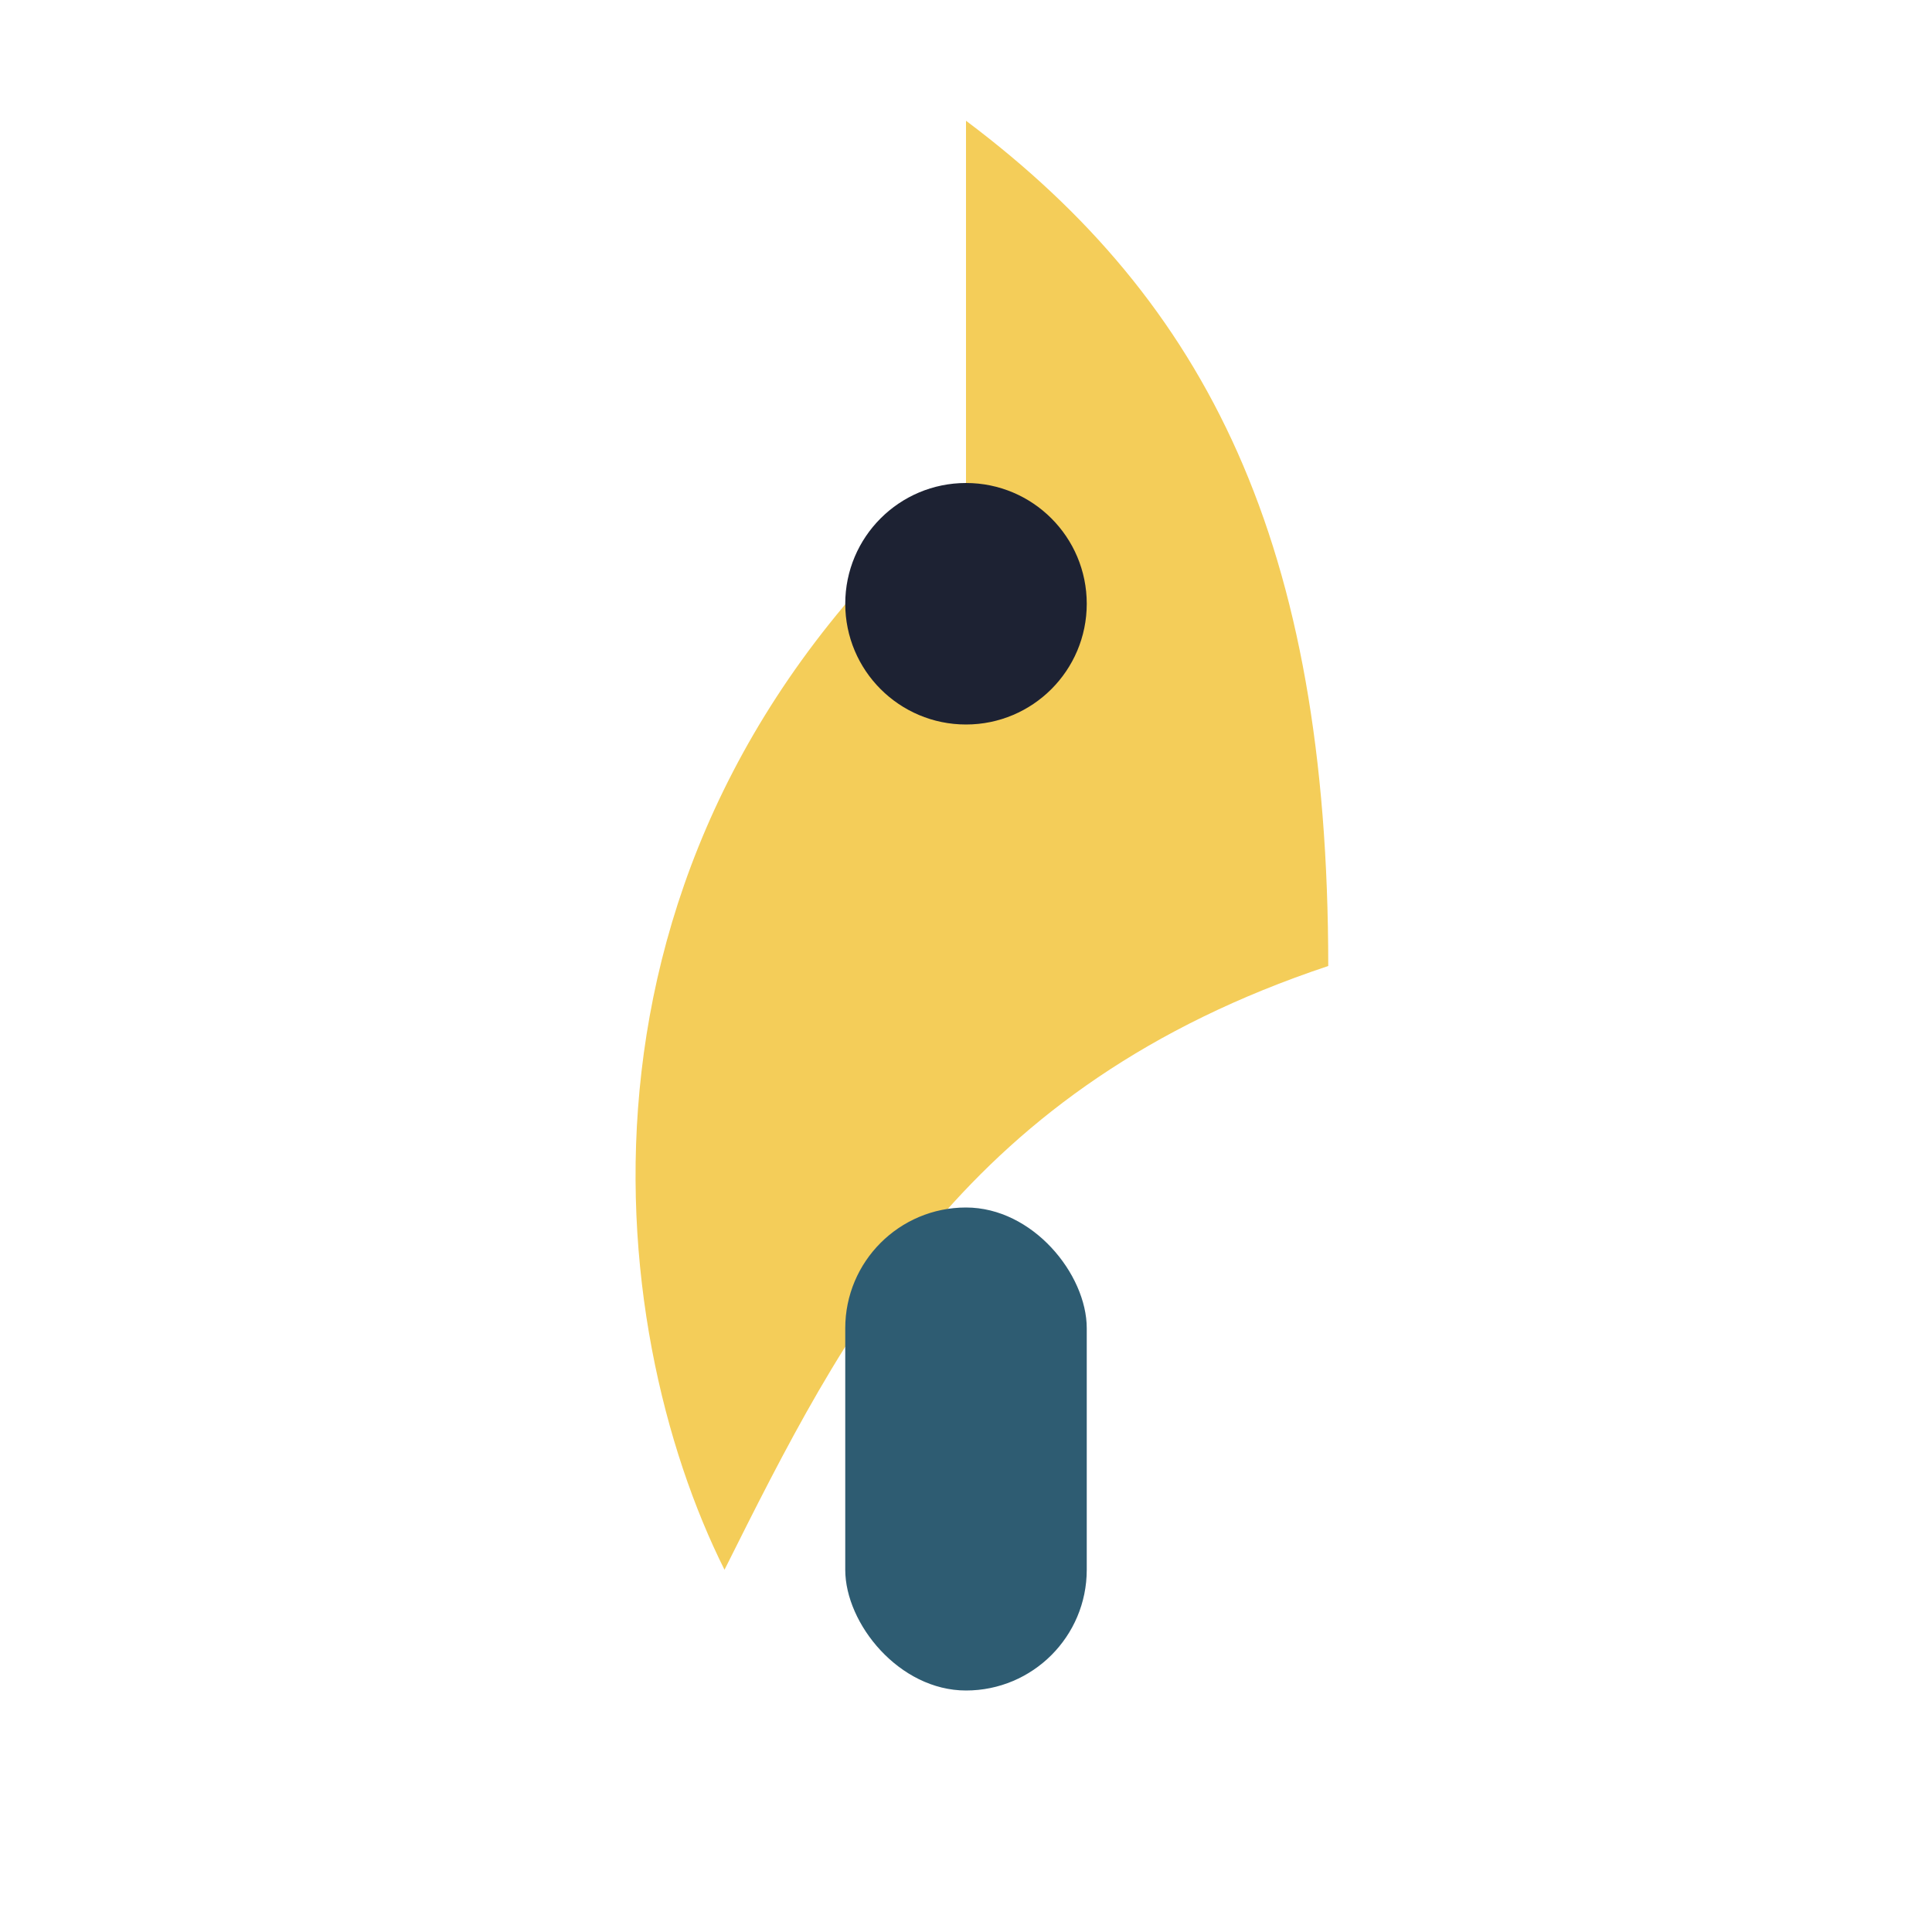 <?xml version="1.0" encoding="UTF-8"?>
<svg xmlns="http://www.w3.org/2000/svg" width="32" height="32" viewBox="0 0 32 32"><path d="M16 2c4 3 6 7 6 14-6 2-8 6-10 10-2-4-3-12 4-18z" fill="#F4CD59"/><rect x="14" y="20" width="4" height="8" rx="2" fill="#2E5C72"/><circle cx="16" cy="10" r="2" fill="#1D2233"/></svg>